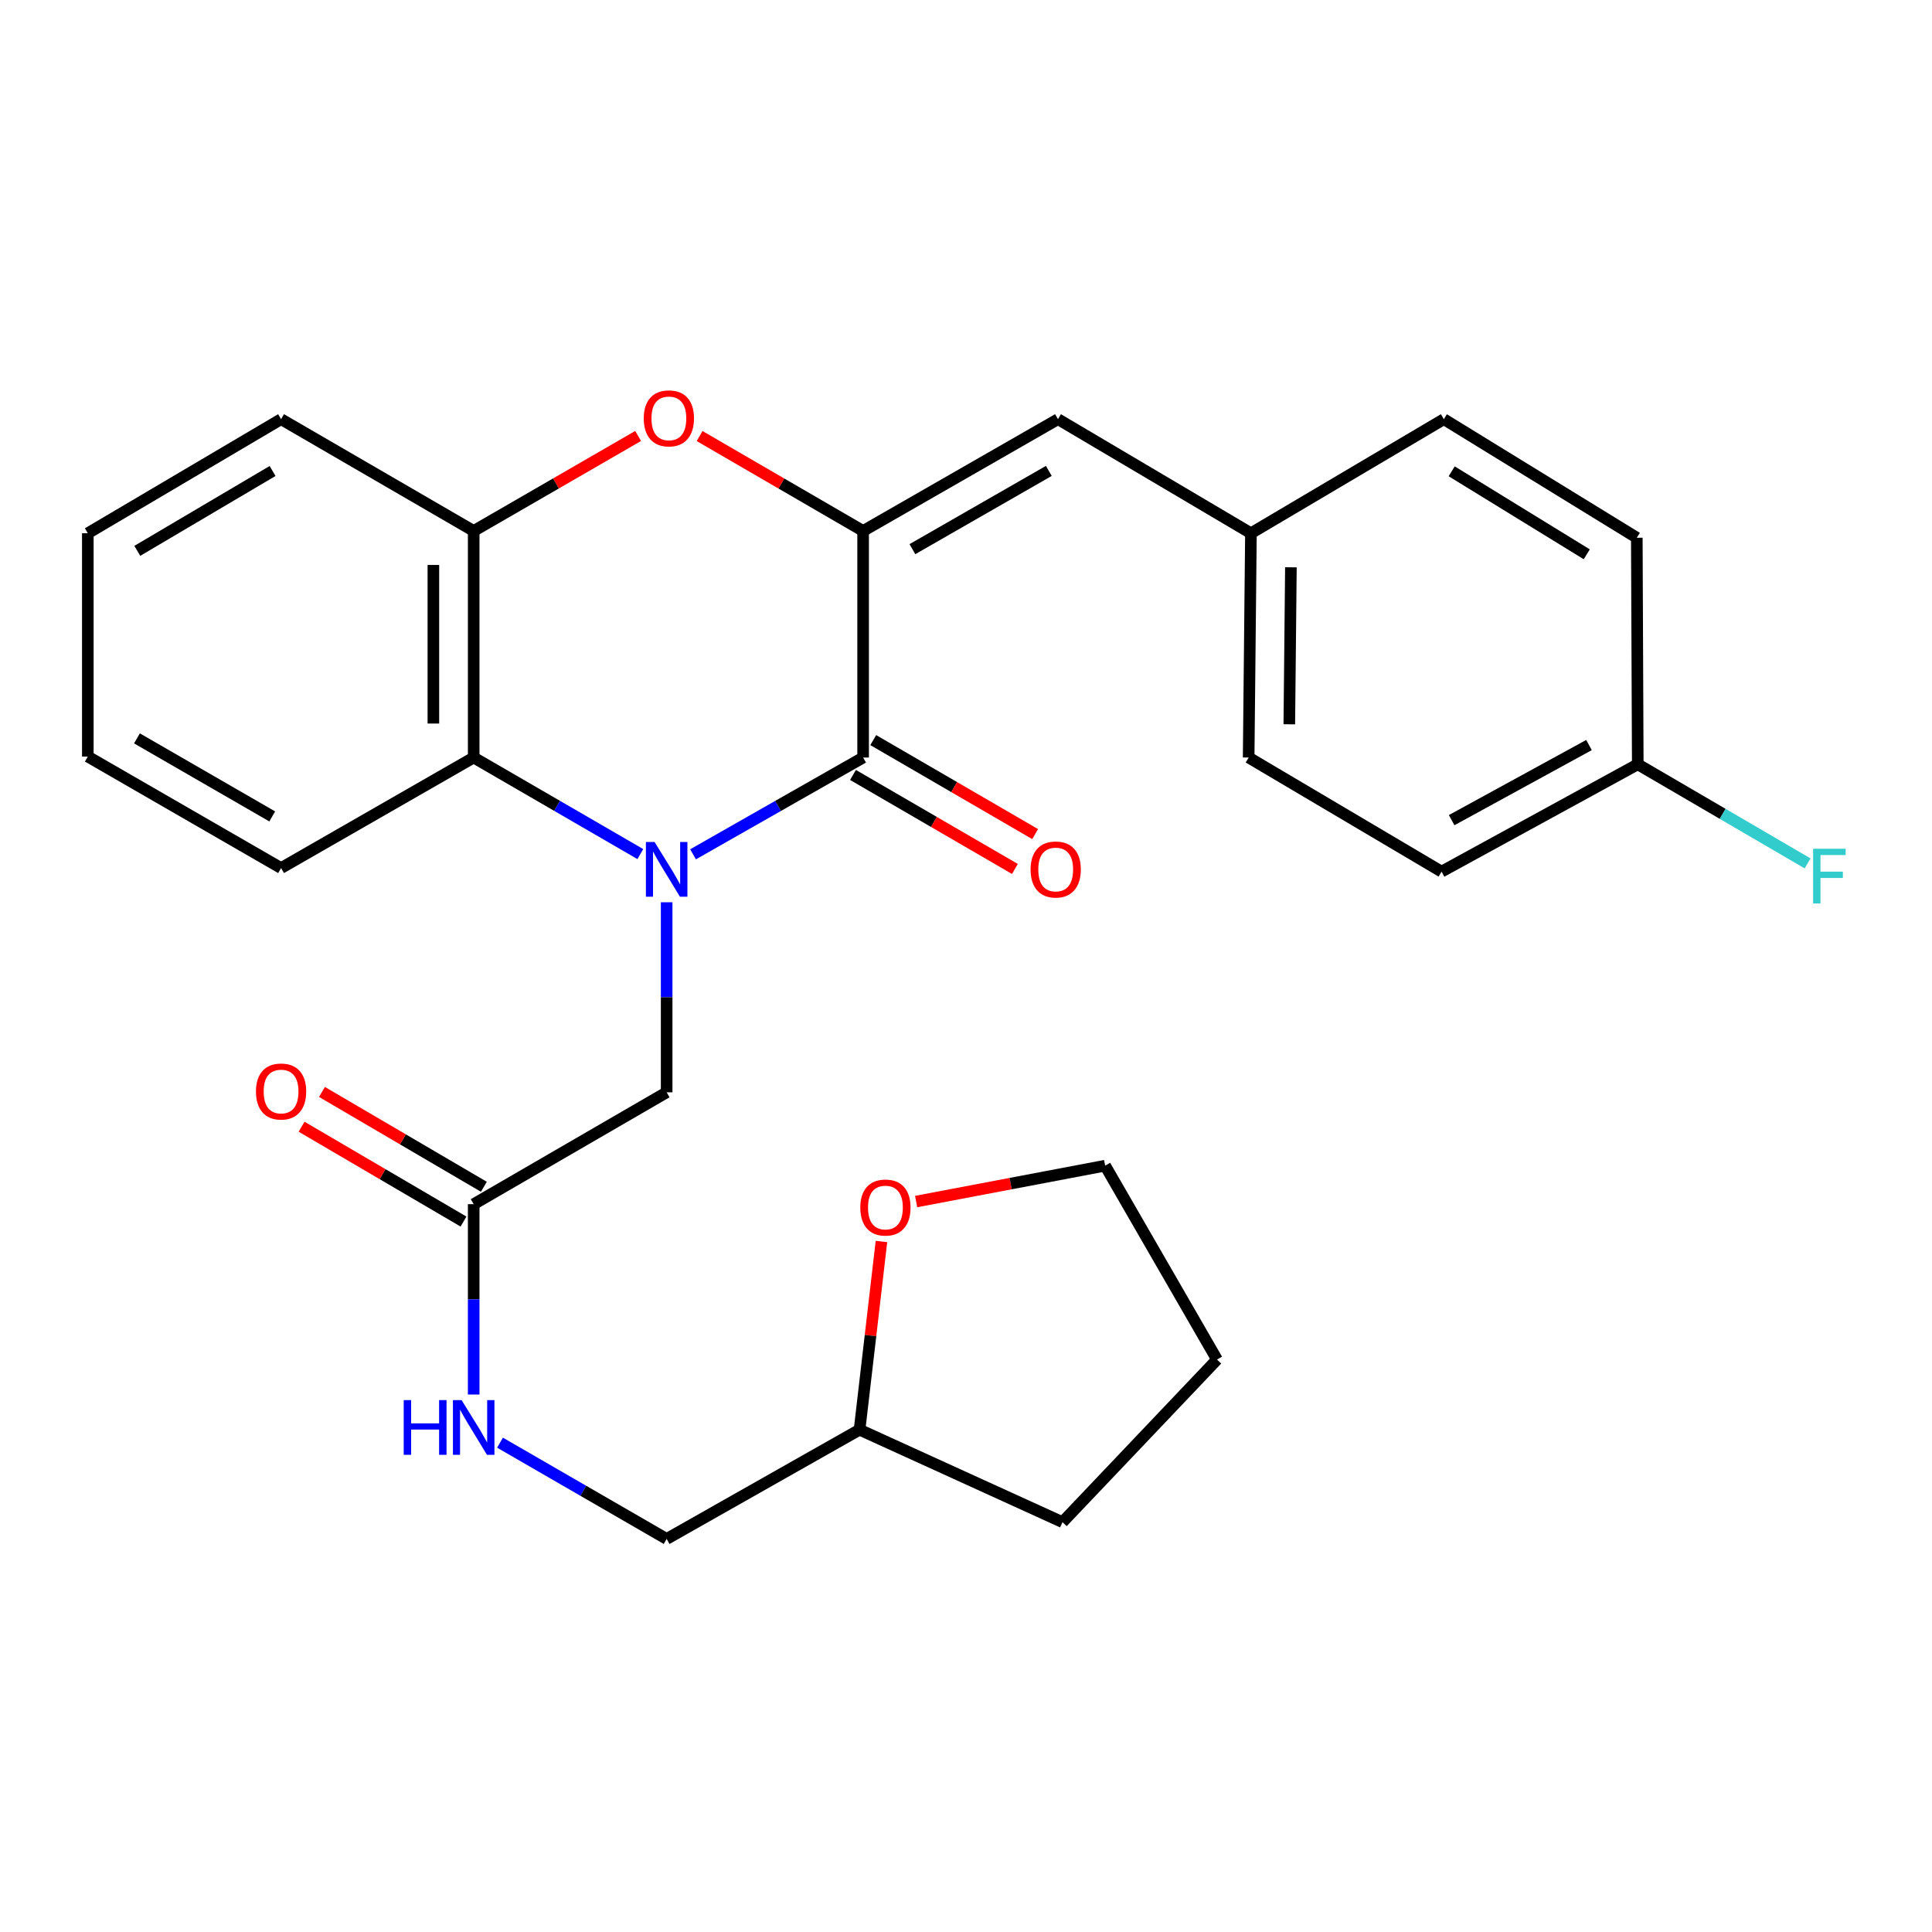 <?xml version='1.0' encoding='iso-8859-1'?>
<svg version='1.1' baseProfile='full'
              xmlns='http://www.w3.org/2000/svg'
                      xmlns:rdkit='http://www.rdkit.org/xml'
                      xmlns:xlink='http://www.w3.org/1999/xlink'
                  xml:space='preserve'
width='1000px' height='1000px' viewBox='0 0 1000 1000'>
<!-- END OF HEADER -->
<rect style='opacity:1.0;fill:#FFFFFF;stroke:none' width='1000' height='1000' x='0' y='0'> </rect>
<path class='bond-0' d='M 358.725,442.19 L 402.737,417.142' style='fill:none;fill-rule:evenodd;stroke:#0000FF;stroke-width:6px;stroke-linecap:butt;stroke-linejoin:miter;stroke-opacity:1' />
<path class='bond-0' d='M 402.737,417.142 L 446.749,392.093' style='fill:none;fill-rule:evenodd;stroke:#000000;stroke-width:6px;stroke-linecap:butt;stroke-linejoin:miter;stroke-opacity:1' />
<path class='bond-3' d='M 331.434,442.072 L 288.307,417.083' style='fill:none;fill-rule:evenodd;stroke:#0000FF;stroke-width:6px;stroke-linecap:butt;stroke-linejoin:miter;stroke-opacity:1' />
<path class='bond-3' d='M 288.307,417.083 L 245.18,392.093' style='fill:none;fill-rule:evenodd;stroke:#000000;stroke-width:6px;stroke-linecap:butt;stroke-linejoin:miter;stroke-opacity:1' />
<path class='bond-6' d='M 345.06,467.013 L 345.06,516.196' style='fill:none;fill-rule:evenodd;stroke:#0000FF;stroke-width:6px;stroke-linecap:butt;stroke-linejoin:miter;stroke-opacity:1' />
<path class='bond-6' d='M 345.06,516.196 L 345.06,565.38' style='fill:none;fill-rule:evenodd;stroke:#000000;stroke-width:6px;stroke-linecap:butt;stroke-linejoin:miter;stroke-opacity:1' />
<path class='bond-1' d='M 446.749,392.093 L 446.749,274.826' style='fill:none;fill-rule:evenodd;stroke:#000000;stroke-width:6px;stroke-linecap:butt;stroke-linejoin:miter;stroke-opacity:1' />
<path class='bond-8' d='M 441.511,401.115 L 483.412,425.442' style='fill:none;fill-rule:evenodd;stroke:#000000;stroke-width:6px;stroke-linecap:butt;stroke-linejoin:miter;stroke-opacity:1' />
<path class='bond-8' d='M 483.412,425.442 L 525.312,449.769' style='fill:none;fill-rule:evenodd;stroke:#FF0000;stroke-width:6px;stroke-linecap:butt;stroke-linejoin:miter;stroke-opacity:1' />
<path class='bond-8' d='M 451.987,383.072 L 493.887,407.398' style='fill:none;fill-rule:evenodd;stroke:#000000;stroke-width:6px;stroke-linecap:butt;stroke-linejoin:miter;stroke-opacity:1' />
<path class='bond-8' d='M 493.887,407.398 L 535.788,431.725' style='fill:none;fill-rule:evenodd;stroke:#FF0000;stroke-width:6px;stroke-linecap:butt;stroke-linejoin:miter;stroke-opacity:1' />
<path class='bond-5' d='M 446.749,274.826 L 547.614,216.964' style='fill:none;fill-rule:evenodd;stroke:#000000;stroke-width:6px;stroke-linecap:butt;stroke-linejoin:miter;stroke-opacity:1' />
<path class='bond-5' d='M 472.26,284.245 L 542.866,243.741' style='fill:none;fill-rule:evenodd;stroke:#000000;stroke-width:6px;stroke-linecap:butt;stroke-linejoin:miter;stroke-opacity:1' />
<path class='bond-28' d='M 446.749,274.826 L 404.431,250.263' style='fill:none;fill-rule:evenodd;stroke:#000000;stroke-width:6px;stroke-linecap:butt;stroke-linejoin:miter;stroke-opacity:1' />
<path class='bond-28' d='M 404.431,250.263 L 362.114,225.699' style='fill:none;fill-rule:evenodd;stroke:#FF0000;stroke-width:6px;stroke-linecap:butt;stroke-linejoin:miter;stroke-opacity:1' />
<path class='bond-2' d='M 330.291,225.66 L 287.736,250.243' style='fill:none;fill-rule:evenodd;stroke:#FF0000;stroke-width:6px;stroke-linecap:butt;stroke-linejoin:miter;stroke-opacity:1' />
<path class='bond-2' d='M 287.736,250.243 L 245.18,274.826' style='fill:none;fill-rule:evenodd;stroke:#000000;stroke-width:6px;stroke-linecap:butt;stroke-linejoin:miter;stroke-opacity:1' />
<path class='bond-4' d='M 245.18,392.093 L 245.18,274.826' style='fill:none;fill-rule:evenodd;stroke:#000000;stroke-width:6px;stroke-linecap:butt;stroke-linejoin:miter;stroke-opacity:1' />
<path class='bond-4' d='M 224.316,374.503 L 224.316,292.416' style='fill:none;fill-rule:evenodd;stroke:#000000;stroke-width:6px;stroke-linecap:butt;stroke-linejoin:miter;stroke-opacity:1' />
<path class='bond-21' d='M 245.18,392.093 L 145.485,449.307' style='fill:none;fill-rule:evenodd;stroke:#000000;stroke-width:6px;stroke-linecap:butt;stroke-linejoin:miter;stroke-opacity:1' />
<path class='bond-22' d='M 245.18,274.826 L 145.485,216.964' style='fill:none;fill-rule:evenodd;stroke:#000000;stroke-width:6px;stroke-linecap:butt;stroke-linejoin:miter;stroke-opacity:1' />
<path class='bond-12' d='M 547.614,216.964 L 647.483,276.009' style='fill:none;fill-rule:evenodd;stroke:#000000;stroke-width:6px;stroke-linecap:butt;stroke-linejoin:miter;stroke-opacity:1' />
<path class='bond-7' d='M 345.06,565.38 L 245.18,623.277' style='fill:none;fill-rule:evenodd;stroke:#000000;stroke-width:6px;stroke-linecap:butt;stroke-linejoin:miter;stroke-opacity:1' />
<path class='bond-9' d='M 245.18,623.277 L 245.18,672.54' style='fill:none;fill-rule:evenodd;stroke:#000000;stroke-width:6px;stroke-linecap:butt;stroke-linejoin:miter;stroke-opacity:1' />
<path class='bond-9' d='M 245.18,672.54 L 245.18,721.802' style='fill:none;fill-rule:evenodd;stroke:#0000FF;stroke-width:6px;stroke-linecap:butt;stroke-linejoin:miter;stroke-opacity:1' />
<path class='bond-10' d='M 250.453,614.276 L 208.55,589.731' style='fill:none;fill-rule:evenodd;stroke:#000000;stroke-width:6px;stroke-linecap:butt;stroke-linejoin:miter;stroke-opacity:1' />
<path class='bond-10' d='M 208.55,589.731 L 166.646,565.186' style='fill:none;fill-rule:evenodd;stroke:#FF0000;stroke-width:6px;stroke-linecap:butt;stroke-linejoin:miter;stroke-opacity:1' />
<path class='bond-10' d='M 239.908,632.278 L 198.004,607.734' style='fill:none;fill-rule:evenodd;stroke:#000000;stroke-width:6px;stroke-linecap:butt;stroke-linejoin:miter;stroke-opacity:1' />
<path class='bond-10' d='M 198.004,607.734 L 156.101,583.189' style='fill:none;fill-rule:evenodd;stroke:#FF0000;stroke-width:6px;stroke-linecap:butt;stroke-linejoin:miter;stroke-opacity:1' />
<path class='bond-14' d='M 258.804,746.722 L 301.932,771.637' style='fill:none;fill-rule:evenodd;stroke:#0000FF;stroke-width:6px;stroke-linecap:butt;stroke-linejoin:miter;stroke-opacity:1' />
<path class='bond-14' d='M 301.932,771.637 L 345.06,796.552' style='fill:none;fill-rule:evenodd;stroke:#000000;stroke-width:6px;stroke-linecap:butt;stroke-linejoin:miter;stroke-opacity:1' />
<path class='bond-11' d='M 456.239,642.591 L 450.573,691.301' style='fill:none;fill-rule:evenodd;stroke:#FF0000;stroke-width:6px;stroke-linecap:butt;stroke-linejoin:miter;stroke-opacity:1' />
<path class='bond-11' d='M 450.573,691.301 L 444.906,740.011' style='fill:none;fill-rule:evenodd;stroke:#000000;stroke-width:6px;stroke-linecap:butt;stroke-linejoin:miter;stroke-opacity:1' />
<path class='bond-23' d='M 474.187,621.918 L 523.106,612.635' style='fill:none;fill-rule:evenodd;stroke:#FF0000;stroke-width:6px;stroke-linecap:butt;stroke-linejoin:miter;stroke-opacity:1' />
<path class='bond-23' d='M 523.106,612.635 L 572.025,603.352' style='fill:none;fill-rule:evenodd;stroke:#000000;stroke-width:6px;stroke-linecap:butt;stroke-linejoin:miter;stroke-opacity:1' />
<path class='bond-17' d='M 647.483,276.009 L 747.328,216.964' style='fill:none;fill-rule:evenodd;stroke:#000000;stroke-width:6px;stroke-linecap:butt;stroke-linejoin:miter;stroke-opacity:1' />
<path class='bond-18' d='M 647.483,276.009 L 646.3,392.093' style='fill:none;fill-rule:evenodd;stroke:#000000;stroke-width:6px;stroke-linecap:butt;stroke-linejoin:miter;stroke-opacity:1' />
<path class='bond-18' d='M 668.168,293.634 L 667.341,374.893' style='fill:none;fill-rule:evenodd;stroke:#000000;stroke-width:6px;stroke-linecap:butt;stroke-linejoin:miter;stroke-opacity:1' />
<path class='bond-13' d='M 847.707,395.605 L 746.146,451.15' style='fill:none;fill-rule:evenodd;stroke:#000000;stroke-width:6px;stroke-linecap:butt;stroke-linejoin:miter;stroke-opacity:1' />
<path class='bond-13' d='M 822.461,385.632 L 751.369,424.513' style='fill:none;fill-rule:evenodd;stroke:#000000;stroke-width:6px;stroke-linecap:butt;stroke-linejoin:miter;stroke-opacity:1' />
<path class='bond-16' d='M 847.707,395.605 L 891.654,421.248' style='fill:none;fill-rule:evenodd;stroke:#000000;stroke-width:6px;stroke-linecap:butt;stroke-linejoin:miter;stroke-opacity:1' />
<path class='bond-16' d='M 891.654,421.248 L 935.601,446.891' style='fill:none;fill-rule:evenodd;stroke:#33CCCC;stroke-width:6px;stroke-linecap:butt;stroke-linejoin:miter;stroke-opacity:1' />
<path class='bond-30' d='M 847.707,395.605 L 847.208,278.339' style='fill:none;fill-rule:evenodd;stroke:#000000;stroke-width:6px;stroke-linecap:butt;stroke-linejoin:miter;stroke-opacity:1' />
<path class='bond-15' d='M 345.06,796.552 L 444.906,740.011' style='fill:none;fill-rule:evenodd;stroke:#000000;stroke-width:6px;stroke-linecap:butt;stroke-linejoin:miter;stroke-opacity:1' />
<path class='bond-24' d='M 444.906,740.011 L 549.944,787.87' style='fill:none;fill-rule:evenodd;stroke:#000000;stroke-width:6px;stroke-linecap:butt;stroke-linejoin:miter;stroke-opacity:1' />
<path class='bond-20' d='M 747.328,216.964 L 847.208,278.339' style='fill:none;fill-rule:evenodd;stroke:#000000;stroke-width:6px;stroke-linecap:butt;stroke-linejoin:miter;stroke-opacity:1' />
<path class='bond-20' d='M 751.387,243.946 L 821.303,286.908' style='fill:none;fill-rule:evenodd;stroke:#000000;stroke-width:6px;stroke-linecap:butt;stroke-linejoin:miter;stroke-opacity:1' />
<path class='bond-19' d='M 646.3,392.093 L 746.146,451.15' style='fill:none;fill-rule:evenodd;stroke:#000000;stroke-width:6px;stroke-linecap:butt;stroke-linejoin:miter;stroke-opacity:1' />
<path class='bond-25' d='M 145.485,449.307 L 45.455,391.595' style='fill:none;fill-rule:evenodd;stroke:#000000;stroke-width:6px;stroke-linecap:butt;stroke-linejoin:miter;stroke-opacity:1' />
<path class='bond-25' d='M 140.907,422.578 L 70.886,382.18' style='fill:none;fill-rule:evenodd;stroke:#000000;stroke-width:6px;stroke-linecap:butt;stroke-linejoin:miter;stroke-opacity:1' />
<path class='bond-29' d='M 145.485,216.964 L 45.455,276.009' style='fill:none;fill-rule:evenodd;stroke:#000000;stroke-width:6px;stroke-linecap:butt;stroke-linejoin:miter;stroke-opacity:1' />
<path class='bond-29' d='M 141.086,243.788 L 71.065,285.119' style='fill:none;fill-rule:evenodd;stroke:#000000;stroke-width:6px;stroke-linecap:butt;stroke-linejoin:miter;stroke-opacity:1' />
<path class='bond-31' d='M 572.025,603.352 L 629.922,703.707' style='fill:none;fill-rule:evenodd;stroke:#000000;stroke-width:6px;stroke-linecap:butt;stroke-linejoin:miter;stroke-opacity:1' />
<path class='bond-27' d='M 549.944,787.87 L 629.922,703.707' style='fill:none;fill-rule:evenodd;stroke:#000000;stroke-width:6px;stroke-linecap:butt;stroke-linejoin:miter;stroke-opacity:1' />
<path class='bond-26' d='M 45.455,391.595 L 45.455,276.009' style='fill:none;fill-rule:evenodd;stroke:#000000;stroke-width:6px;stroke-linecap:butt;stroke-linejoin:miter;stroke-opacity:1' />
<path  class='atom-0' d='M 338.8 435.807
L 348.08 450.807
Q 349 452.287, 350.48 454.967
Q 351.96 457.647, 352.04 457.807
L 352.04 435.807
L 355.8 435.807
L 355.8 464.127
L 351.92 464.127
L 341.96 447.727
Q 340.8 445.807, 339.56 443.607
Q 338.36 441.407, 338 440.727
L 338 464.127
L 334.32 464.127
L 334.32 435.807
L 338.8 435.807
' fill='#0000FF'/>
<path  class='atom-3' d='M 333.208 216.545
Q 333.208 209.745, 336.568 205.945
Q 339.928 202.145, 346.208 202.145
Q 352.488 202.145, 355.848 205.945
Q 359.208 209.745, 359.208 216.545
Q 359.208 223.425, 355.808 227.345
Q 352.408 231.225, 346.208 231.225
Q 339.968 231.225, 336.568 227.345
Q 333.208 223.465, 333.208 216.545
M 346.208 228.025
Q 350.528 228.025, 352.848 225.145
Q 355.208 222.225, 355.208 216.545
Q 355.208 210.985, 352.848 208.185
Q 350.528 205.345, 346.208 205.345
Q 341.888 205.345, 339.528 208.145
Q 337.208 210.945, 337.208 216.545
Q 337.208 222.265, 339.528 225.145
Q 341.888 228.025, 346.208 228.025
' fill='#FF0000'/>
<path  class='atom-9' d='M 533.432 450.047
Q 533.432 443.247, 536.792 439.447
Q 540.152 435.647, 546.432 435.647
Q 552.712 435.647, 556.072 439.447
Q 559.432 443.247, 559.432 450.047
Q 559.432 456.927, 556.032 460.847
Q 552.632 464.727, 546.432 464.727
Q 540.192 464.727, 536.792 460.847
Q 533.432 456.967, 533.432 450.047
M 546.432 461.527
Q 550.752 461.527, 553.072 458.647
Q 555.432 455.727, 555.432 450.047
Q 555.432 444.487, 553.072 441.687
Q 550.752 438.847, 546.432 438.847
Q 542.112 438.847, 539.752 441.647
Q 537.432 444.447, 537.432 450.047
Q 537.432 455.767, 539.752 458.647
Q 542.112 461.527, 546.432 461.527
' fill='#FF0000'/>
<path  class='atom-10' d='M 208.96 724.691
L 212.8 724.691
L 212.8 736.731
L 227.28 736.731
L 227.28 724.691
L 231.12 724.691
L 231.12 753.011
L 227.28 753.011
L 227.28 739.931
L 212.8 739.931
L 212.8 753.011
L 208.96 753.011
L 208.96 724.691
' fill='#0000FF'/>
<path  class='atom-10' d='M 238.92 724.691
L 248.2 739.691
Q 249.12 741.171, 250.6 743.851
Q 252.08 746.531, 252.16 746.691
L 252.16 724.691
L 255.92 724.691
L 255.92 753.011
L 252.04 753.011
L 242.08 736.611
Q 240.92 734.691, 239.68 732.491
Q 238.48 730.291, 238.12 729.611
L 238.12 753.011
L 234.44 753.011
L 234.44 724.691
L 238.92 724.691
' fill='#0000FF'/>
<path  class='atom-11' d='M 132.485 564.961
Q 132.485 558.161, 135.845 554.361
Q 139.205 550.561, 145.485 550.561
Q 151.765 550.561, 155.125 554.361
Q 158.485 558.161, 158.485 564.961
Q 158.485 571.841, 155.085 575.761
Q 151.685 579.641, 145.485 579.641
Q 139.245 579.641, 135.845 575.761
Q 132.485 571.881, 132.485 564.961
M 145.485 576.441
Q 149.805 576.441, 152.125 573.561
Q 154.485 570.641, 154.485 564.961
Q 154.485 559.401, 152.125 556.601
Q 149.805 553.761, 145.485 553.761
Q 141.165 553.761, 138.805 556.561
Q 136.485 559.361, 136.485 564.961
Q 136.485 570.681, 138.805 573.561
Q 141.165 576.441, 145.485 576.441
' fill='#FF0000'/>
<path  class='atom-12' d='M 445.293 625.015
Q 445.293 618.215, 448.653 614.415
Q 452.013 610.615, 458.293 610.615
Q 464.573 610.615, 467.933 614.415
Q 471.293 618.215, 471.293 625.015
Q 471.293 631.895, 467.893 635.815
Q 464.493 639.695, 458.293 639.695
Q 452.053 639.695, 448.653 635.815
Q 445.293 631.935, 445.293 625.015
M 458.293 636.495
Q 462.613 636.495, 464.933 633.615
Q 467.293 630.695, 467.293 625.015
Q 467.293 619.455, 464.933 616.655
Q 462.613 613.815, 458.293 613.815
Q 453.973 613.815, 451.613 616.615
Q 449.293 619.415, 449.293 625.015
Q 449.293 630.735, 451.613 633.615
Q 453.973 636.495, 458.293 636.495
' fill='#FF0000'/>
<path  class='atom-17' d='M 938.471 439.32
L 955.311 439.32
L 955.311 442.56
L 942.271 442.56
L 942.271 451.16
L 953.871 451.16
L 953.871 454.44
L 942.271 454.44
L 942.271 467.64
L 938.471 467.64
L 938.471 439.32
' fill='#33CCCC'/>
</svg>
